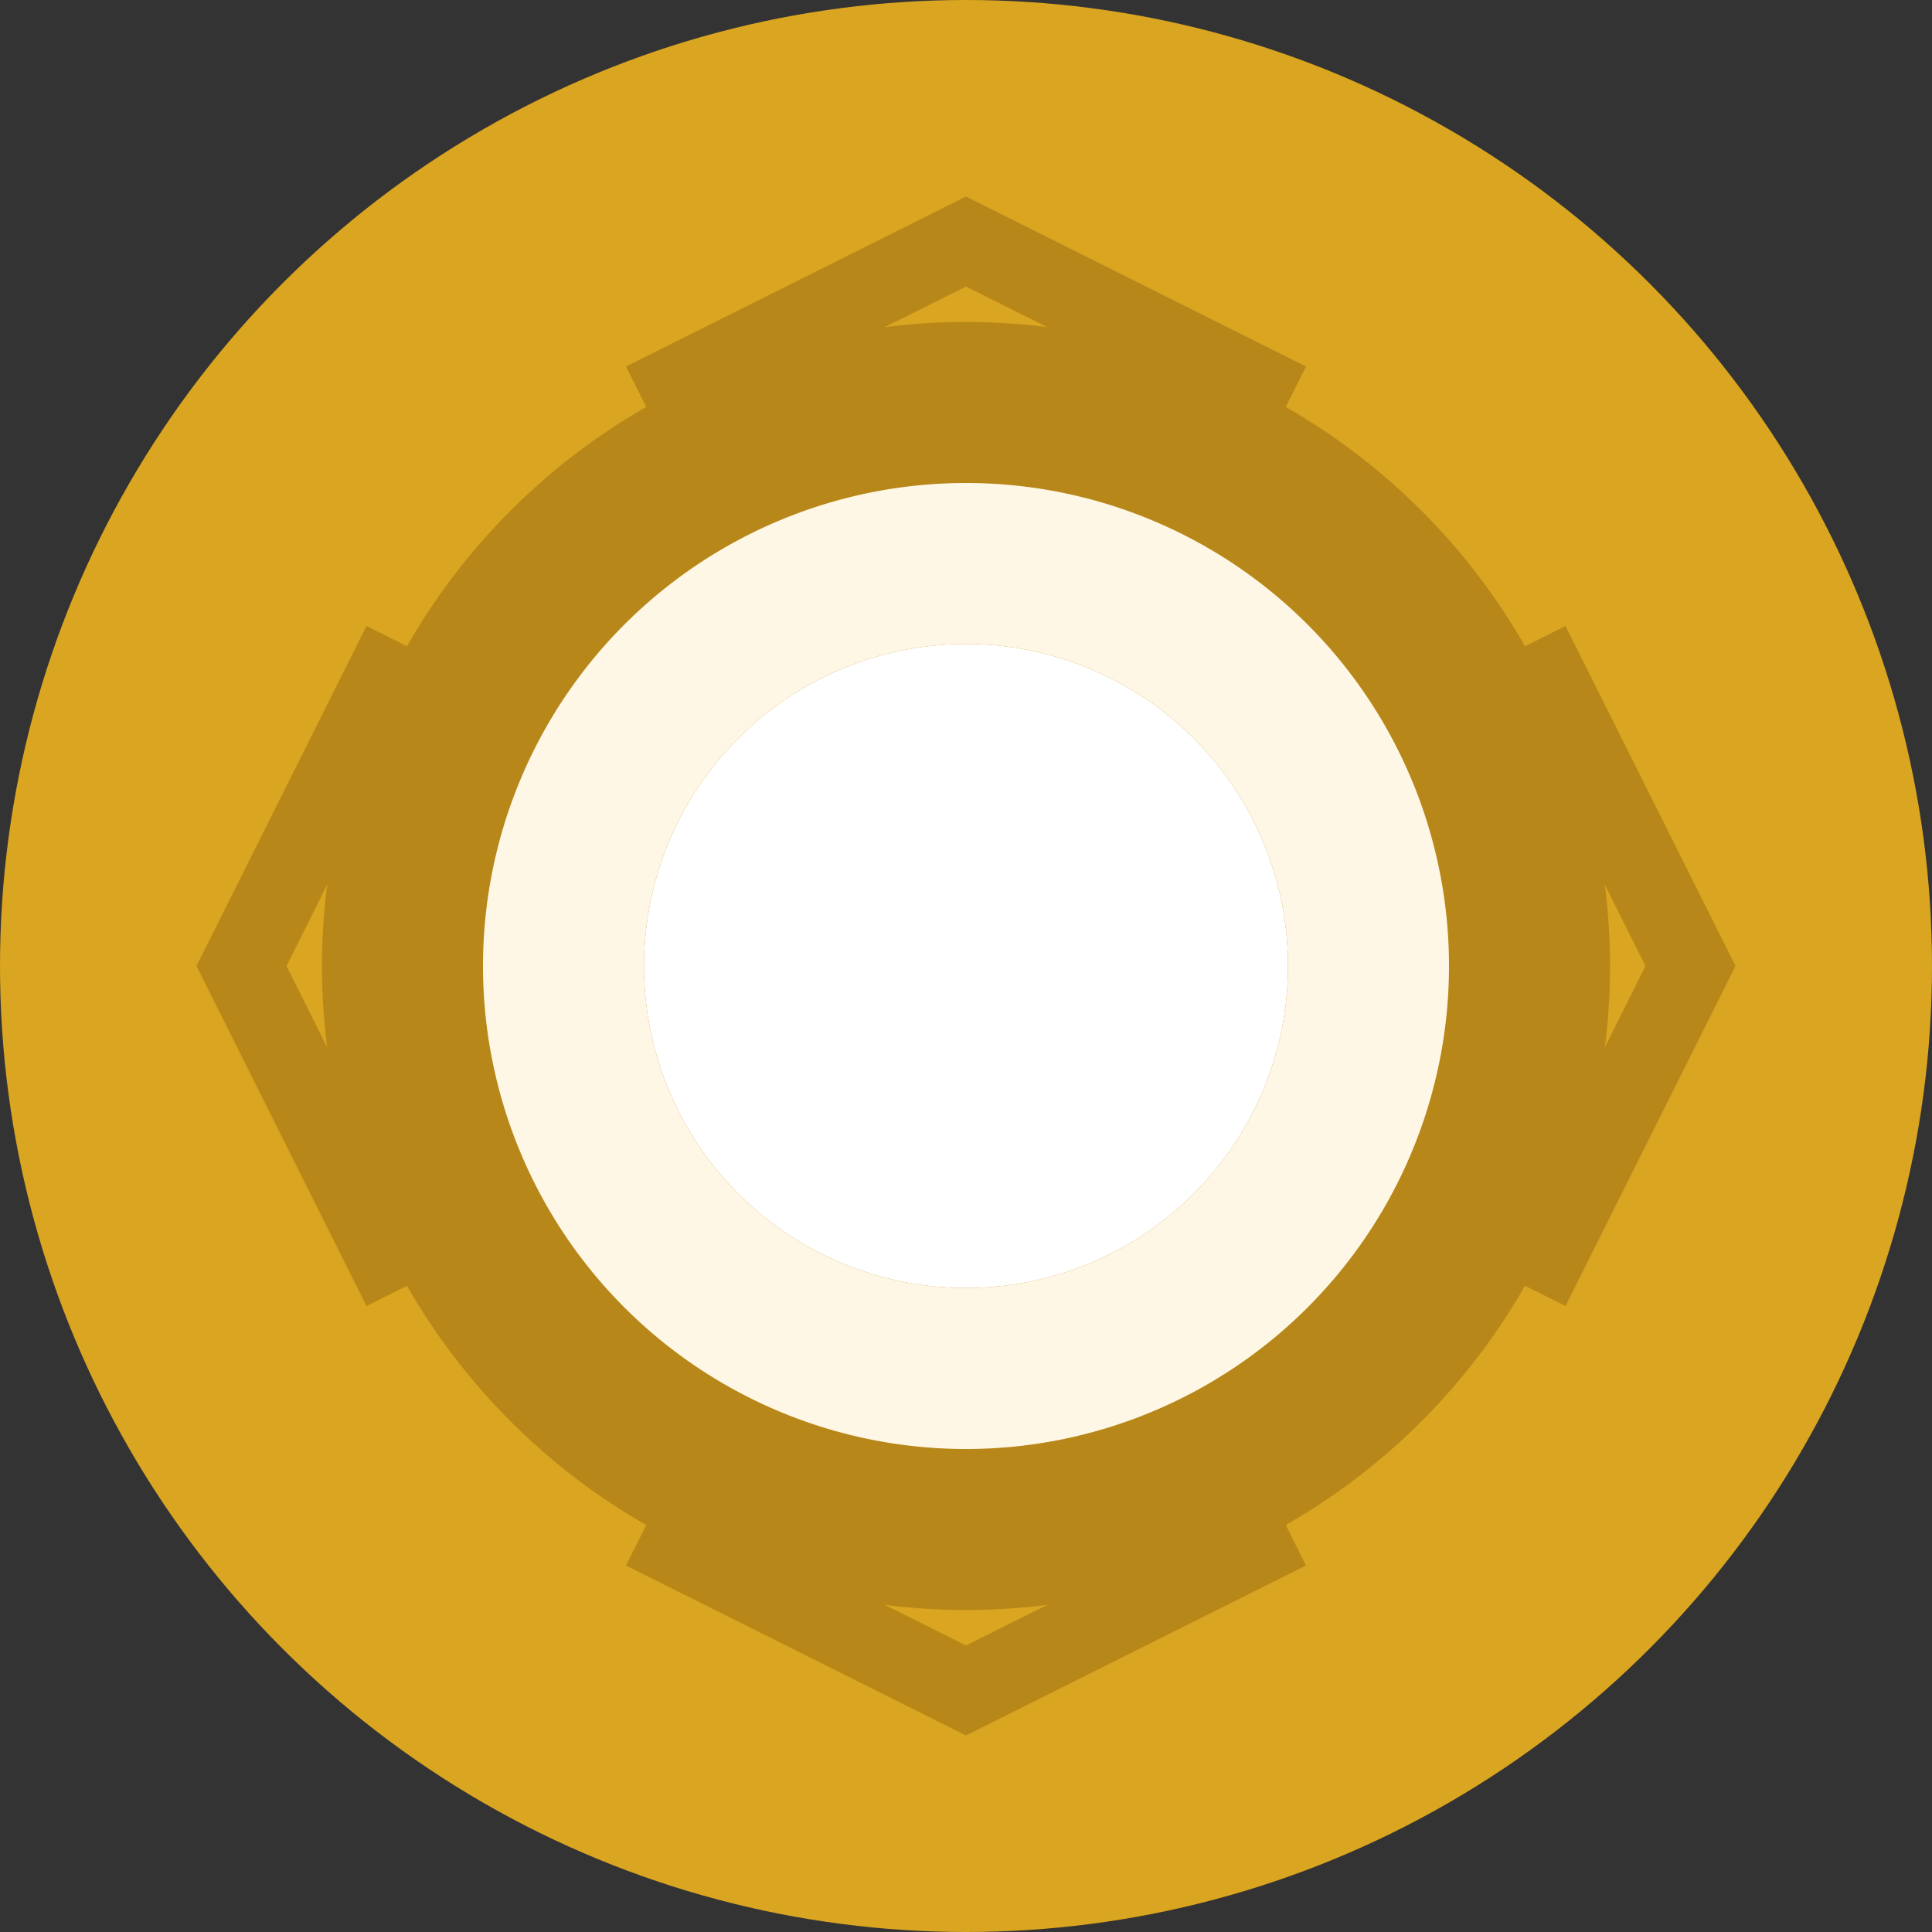 <?xml version="1.0" encoding="UTF-8"?>
<svg width="512" height="512" viewBox="0 0 24 24" xmlns="http://www.w3.org/2000/svg">
  <rect x="0" y="0" width="24" height="24" fill="#333333" stroke="none"/>
  <circle cx="12" cy="12" r="12" fill="#daa520"/>
  <circle cx="12" cy="12" r="5" fill="#ffffff"/>
  <path d="M12 4a8 8 0 1 0 0 16 8 8 0 0 0 0-16zm0 12a4 4 0 1 1 0-8 4 4 0 0 1 0 8z" fill="#b78719"/>
  <path d="M12 6a6 6 0 1 0 0 12 6 6 0 0 0 0-12zm0 10a4 4 0 1 1 0-8 4 4 0 0 1 0 8z" fill="#fff7e5"/>
  <path d="M8 5L12 3L16 5" stroke="#b78719" stroke-width="1" fill="none"/>
  <path d="M8 19L12 21L16 19" stroke="#b78719" stroke-width="1" fill="none"/>
  <path d="M5 8L3 12L5 16" stroke="#b78719" stroke-width="1" fill="none"/>
  <path d="M19 8L21 12L19 16" stroke="#b78719" stroke-width="1" fill="none"/>
</svg>
